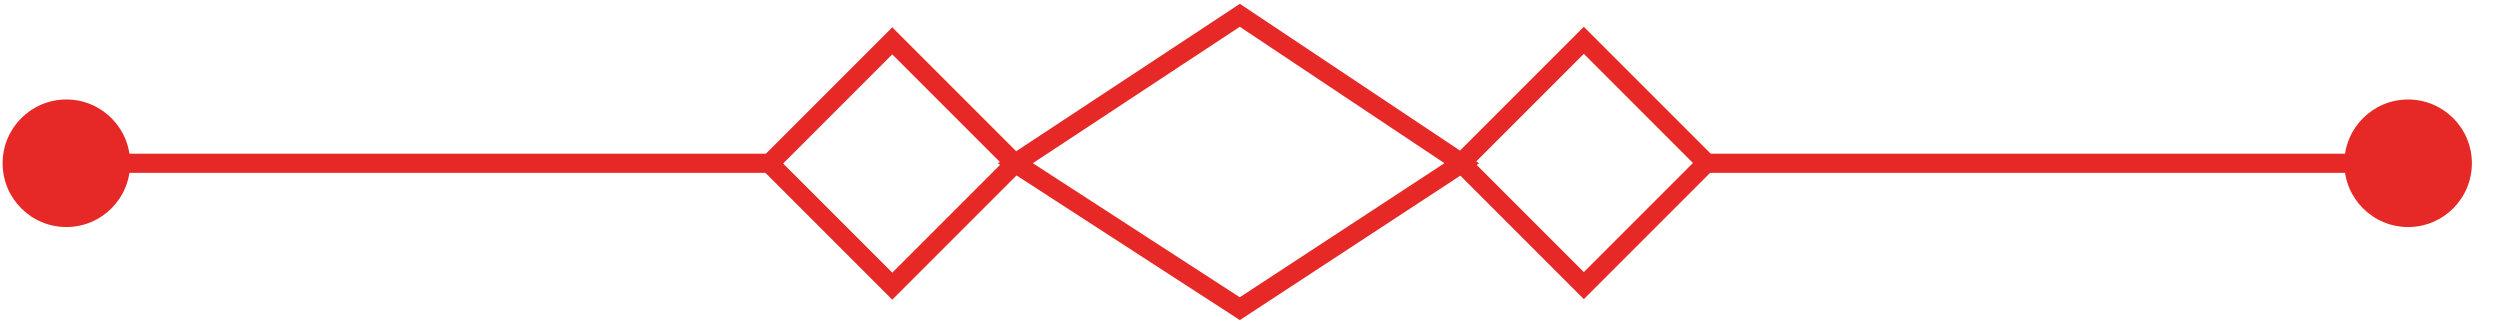 <svg width="98" height="13" viewBox="0 0 98 13" fill="none" xmlns="http://www.w3.org/2000/svg">
<g clip-path="url(#clip0_2541_2)">
<path d="M39.785 6.409L34.977 1.601L30.168 6.409L34.977 11.218L39.785 6.409Z" stroke="#E62927" stroke-width="0.75" stroke-miterlimit="10"/>
<path d="M66.894 6.388L62.086 1.58L57.278 6.388L62.086 11.196L66.894 6.388Z" stroke="#E62927" stroke-width="0.75" stroke-miterlimit="10"/>
<path d="M48.601 12.1L39.801 6.4L48.601 0.6L57.301 6.4L48.601 12.1Z" stroke="#E62927" stroke-width="0.75" stroke-miterlimit="10"/>
<path d="M3.199 6.4H30.199" stroke="#E62927" stroke-width="0.75" stroke-miterlimit="10"/>
<path d="M2.602 8.9C3.982 8.9 5.102 7.781 5.102 6.4C5.102 5.019 3.982 3.9 2.602 3.9C1.221 3.9 0.102 5.019 0.102 6.4C0.102 7.781 1.221 8.9 2.602 8.9Z" fill="#E62927"/>
<path d="M93.898 6.4H66.898" stroke="#E62927" stroke-width="0.75" stroke-miterlimit="10"/>
<path d="M94.398 8.9C95.779 8.9 96.898 7.781 96.898 6.4C96.898 5.019 95.779 3.9 94.398 3.9C93.018 3.9 91.898 5.019 91.898 6.4C91.898 7.781 93.018 8.9 94.398 8.9Z" fill="#E62927"/>
</g>
<defs>
<clipPath id="clip0_2541_2">
<rect width="97.1" height="12.7" fill="white"/>
</clipPath>
</defs>
</svg>
